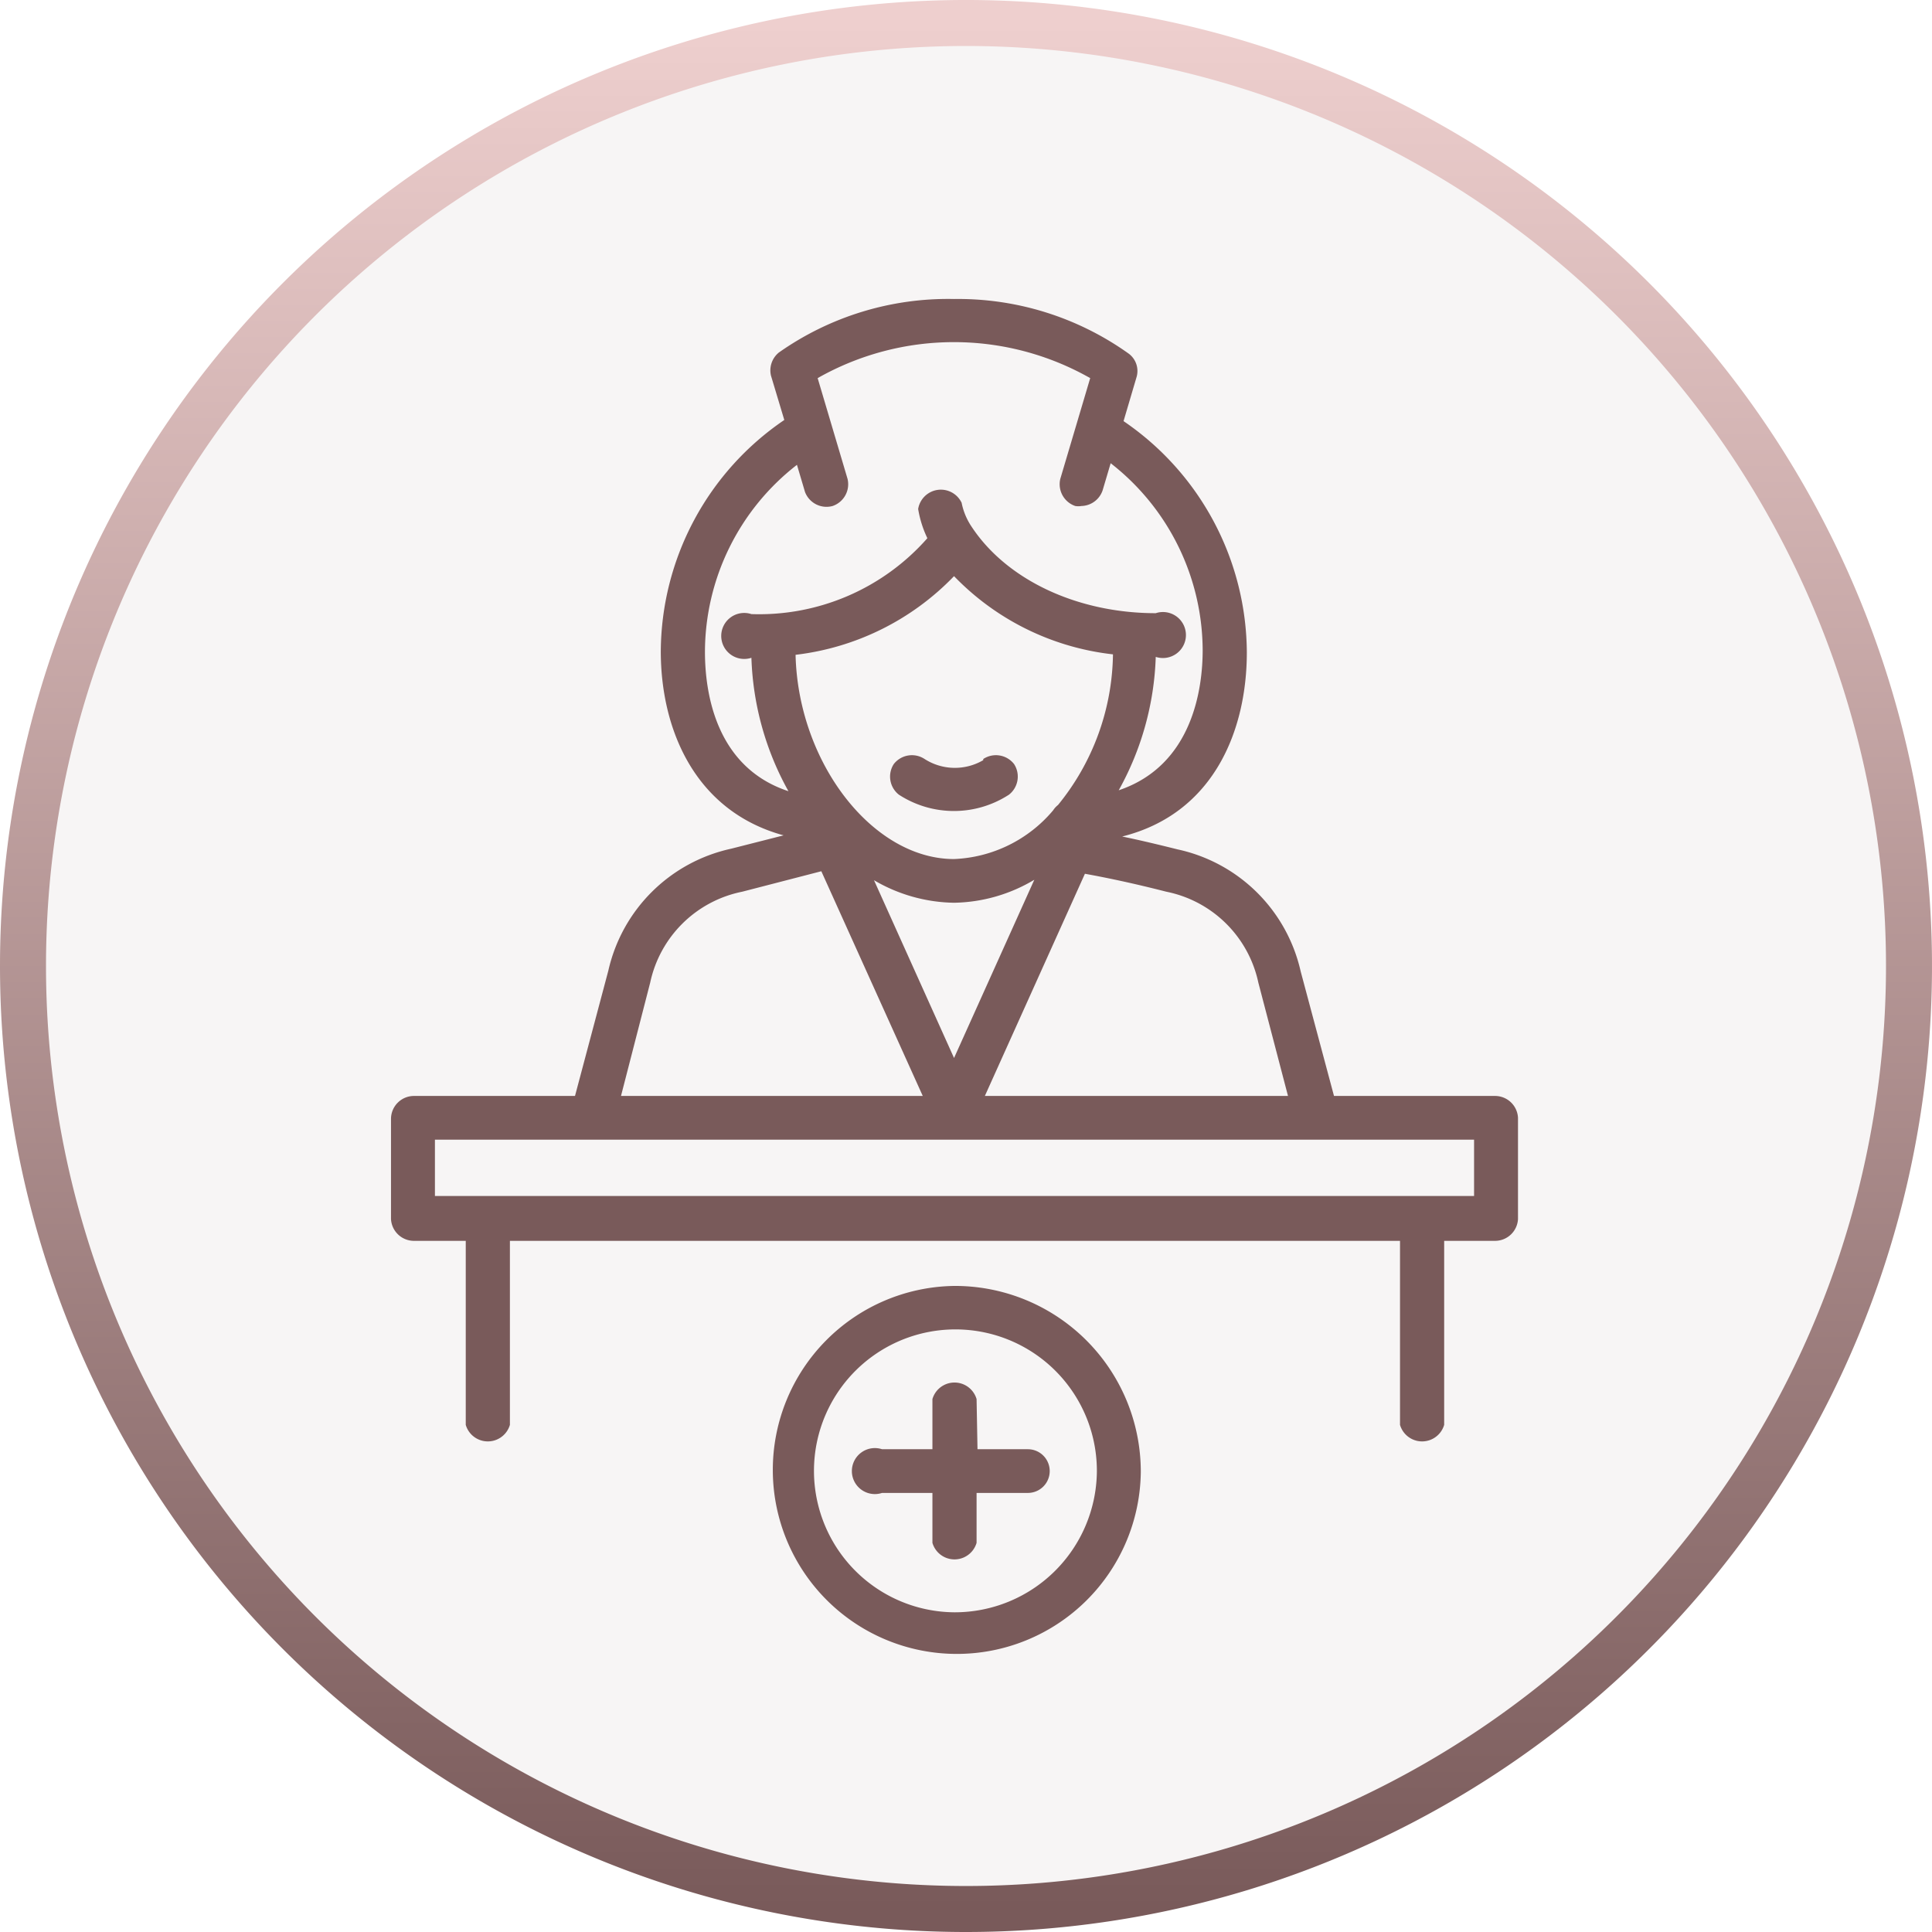<?xml version="1.0" encoding="UTF-8"?> <svg xmlns="http://www.w3.org/2000/svg" xmlns:xlink="http://www.w3.org/1999/xlink" id="Capa_1" data-name="Capa 1" viewBox="0 0 84 84"><defs><style>.cls-1,.cls-2{fill:#795a5a;fill-rule:evenodd;}.cls-1{fill-opacity:0.06;stroke-width:2px;stroke:url(#Degradado_sin_nombre_5);}</style><linearGradient id="Degradado_sin_nombre_5" x1="42" y1="2.28" x2="42" y2="84.28" gradientTransform="matrix(1, 0, 0, -1, 0, 85.28)" gradientUnits="userSpaceOnUse"><stop offset="0" stop-color="#795a5a"></stop><stop offset="1" stop-color="#eecfce"></stop></linearGradient></defs><title>icon_salud-rose</title><path class="cls-1" d="M42,83A41,41,0,1,0,1,42,41,41,0,0,0,42,83Z" transform="translate(0 0)"></path><path class="cls-2" d="M65,47.65H58l-1.45-5.42a7,7,0,0,0-5.35-5.3c-.88-.22-1.68-.41-2.41-.56,4-1,5.42-4.64,5.42-8a12.24,12.24,0,0,0-5.36-10.06l.57-1.93a.94.94,0,0,0-.34-1A12.76,12.76,0,0,0,41.48,13a12.77,12.77,0,0,0-7.62,2.33,1,1,0,0,0-.34,1l.58,1.93a12.24,12.24,0,0,0-5.37,10.06c0,3.36,1.46,6.94,5.34,8l-2.28.58a7,7,0,0,0-5.34,5.3L25,47.65H18a1,1,0,0,0-1,1V53a1,1,0,0,0,1,.95h2.25v8a1,1,0,0,0,1.92,0v-8H60.87v8a1,1,0,0,0,1.92,0v-8H65A1,1,0,0,0,66,53V48.6A1,1,0,0,0,65,47.65ZM41.5,55.91A8,8,0,1,0,49.6,64,8.08,8.08,0,0,0,41.5,55.91Zm0,14.19A6.15,6.15,0,1,1,47.69,64,6.18,6.18,0,0,1,41.5,70.1Zm1-7.09h2.19a.95.95,0,1,1,0,1.9H42.46v2.17a1,1,0,0,1-1.92,0V64.91H38.35a1,1,0,1,1,0-1.9h2.19V60.83a1,1,0,0,1,1.92,0ZM54.71,42.72a5.12,5.12,0,0,0-4-3.95c-1.37-.35-2.54-.6-3.54-.78l-4.35,9.66H56ZM41.48,39.25a7,7,0,0,0,3.49-1L41.48,46,38,38.27A7.06,7.06,0,0,0,41.48,39.25Zm0-14.2a11.41,11.41,0,0,1-6.89,3.42c.11,4.68,3.34,8.88,6.89,8.88a5.94,5.94,0,0,0,4.31-2.12A.91.91,0,0,1,46,35a10.56,10.56,0,0,0,2.39-6.55A11.35,11.35,0,0,1,41.48,25.05ZM30.65,28.34a10.32,10.32,0,0,1,4-8.13L35,21.39A1,1,0,0,0,36.2,22a1,1,0,0,0,.65-1.18l-1.3-4.38a12,12,0,0,1,11.85,0l-1.3,4.38A1,1,0,0,0,46.75,22a.84.84,0,0,0,.27,0,1,1,0,0,0,.92-.68l.35-1.18a10.35,10.35,0,0,1,4,8.13c0,1.61-.41,5-3.65,6.09a12.75,12.75,0,0,0,1.61-5.8h0a1,1,0,1,0,0-1.9c-3.4,0-6.47-1.44-8-3.75h0a2.85,2.85,0,0,1-.44-1.05h0a1,1,0,0,0-1.89.27,4.7,4.7,0,0,0,.4,1.27,9.74,9.74,0,0,1-7.65,3.3,1,1,0,1,0,0,1.9h0a12.75,12.75,0,0,0,1.61,5.8C31.06,33.34,30.65,30,30.65,28.34Zm1.62,10.43a5.12,5.12,0,0,0-4,3.95L27,47.65H40.12l-4.41-9.77ZM64.09,52H18.91V49.55H64.09V52Zm-21.34-19a1,1,0,0,1,1.34.22,1,1,0,0,1-.22,1.33,4.39,4.39,0,0,1-4.79,0,1,1,0,0,1-.22-1.33,1,1,0,0,1,1.34-.22A2.44,2.44,0,0,0,42.75,33.05Z" transform="translate(0 0)"></path></svg> 